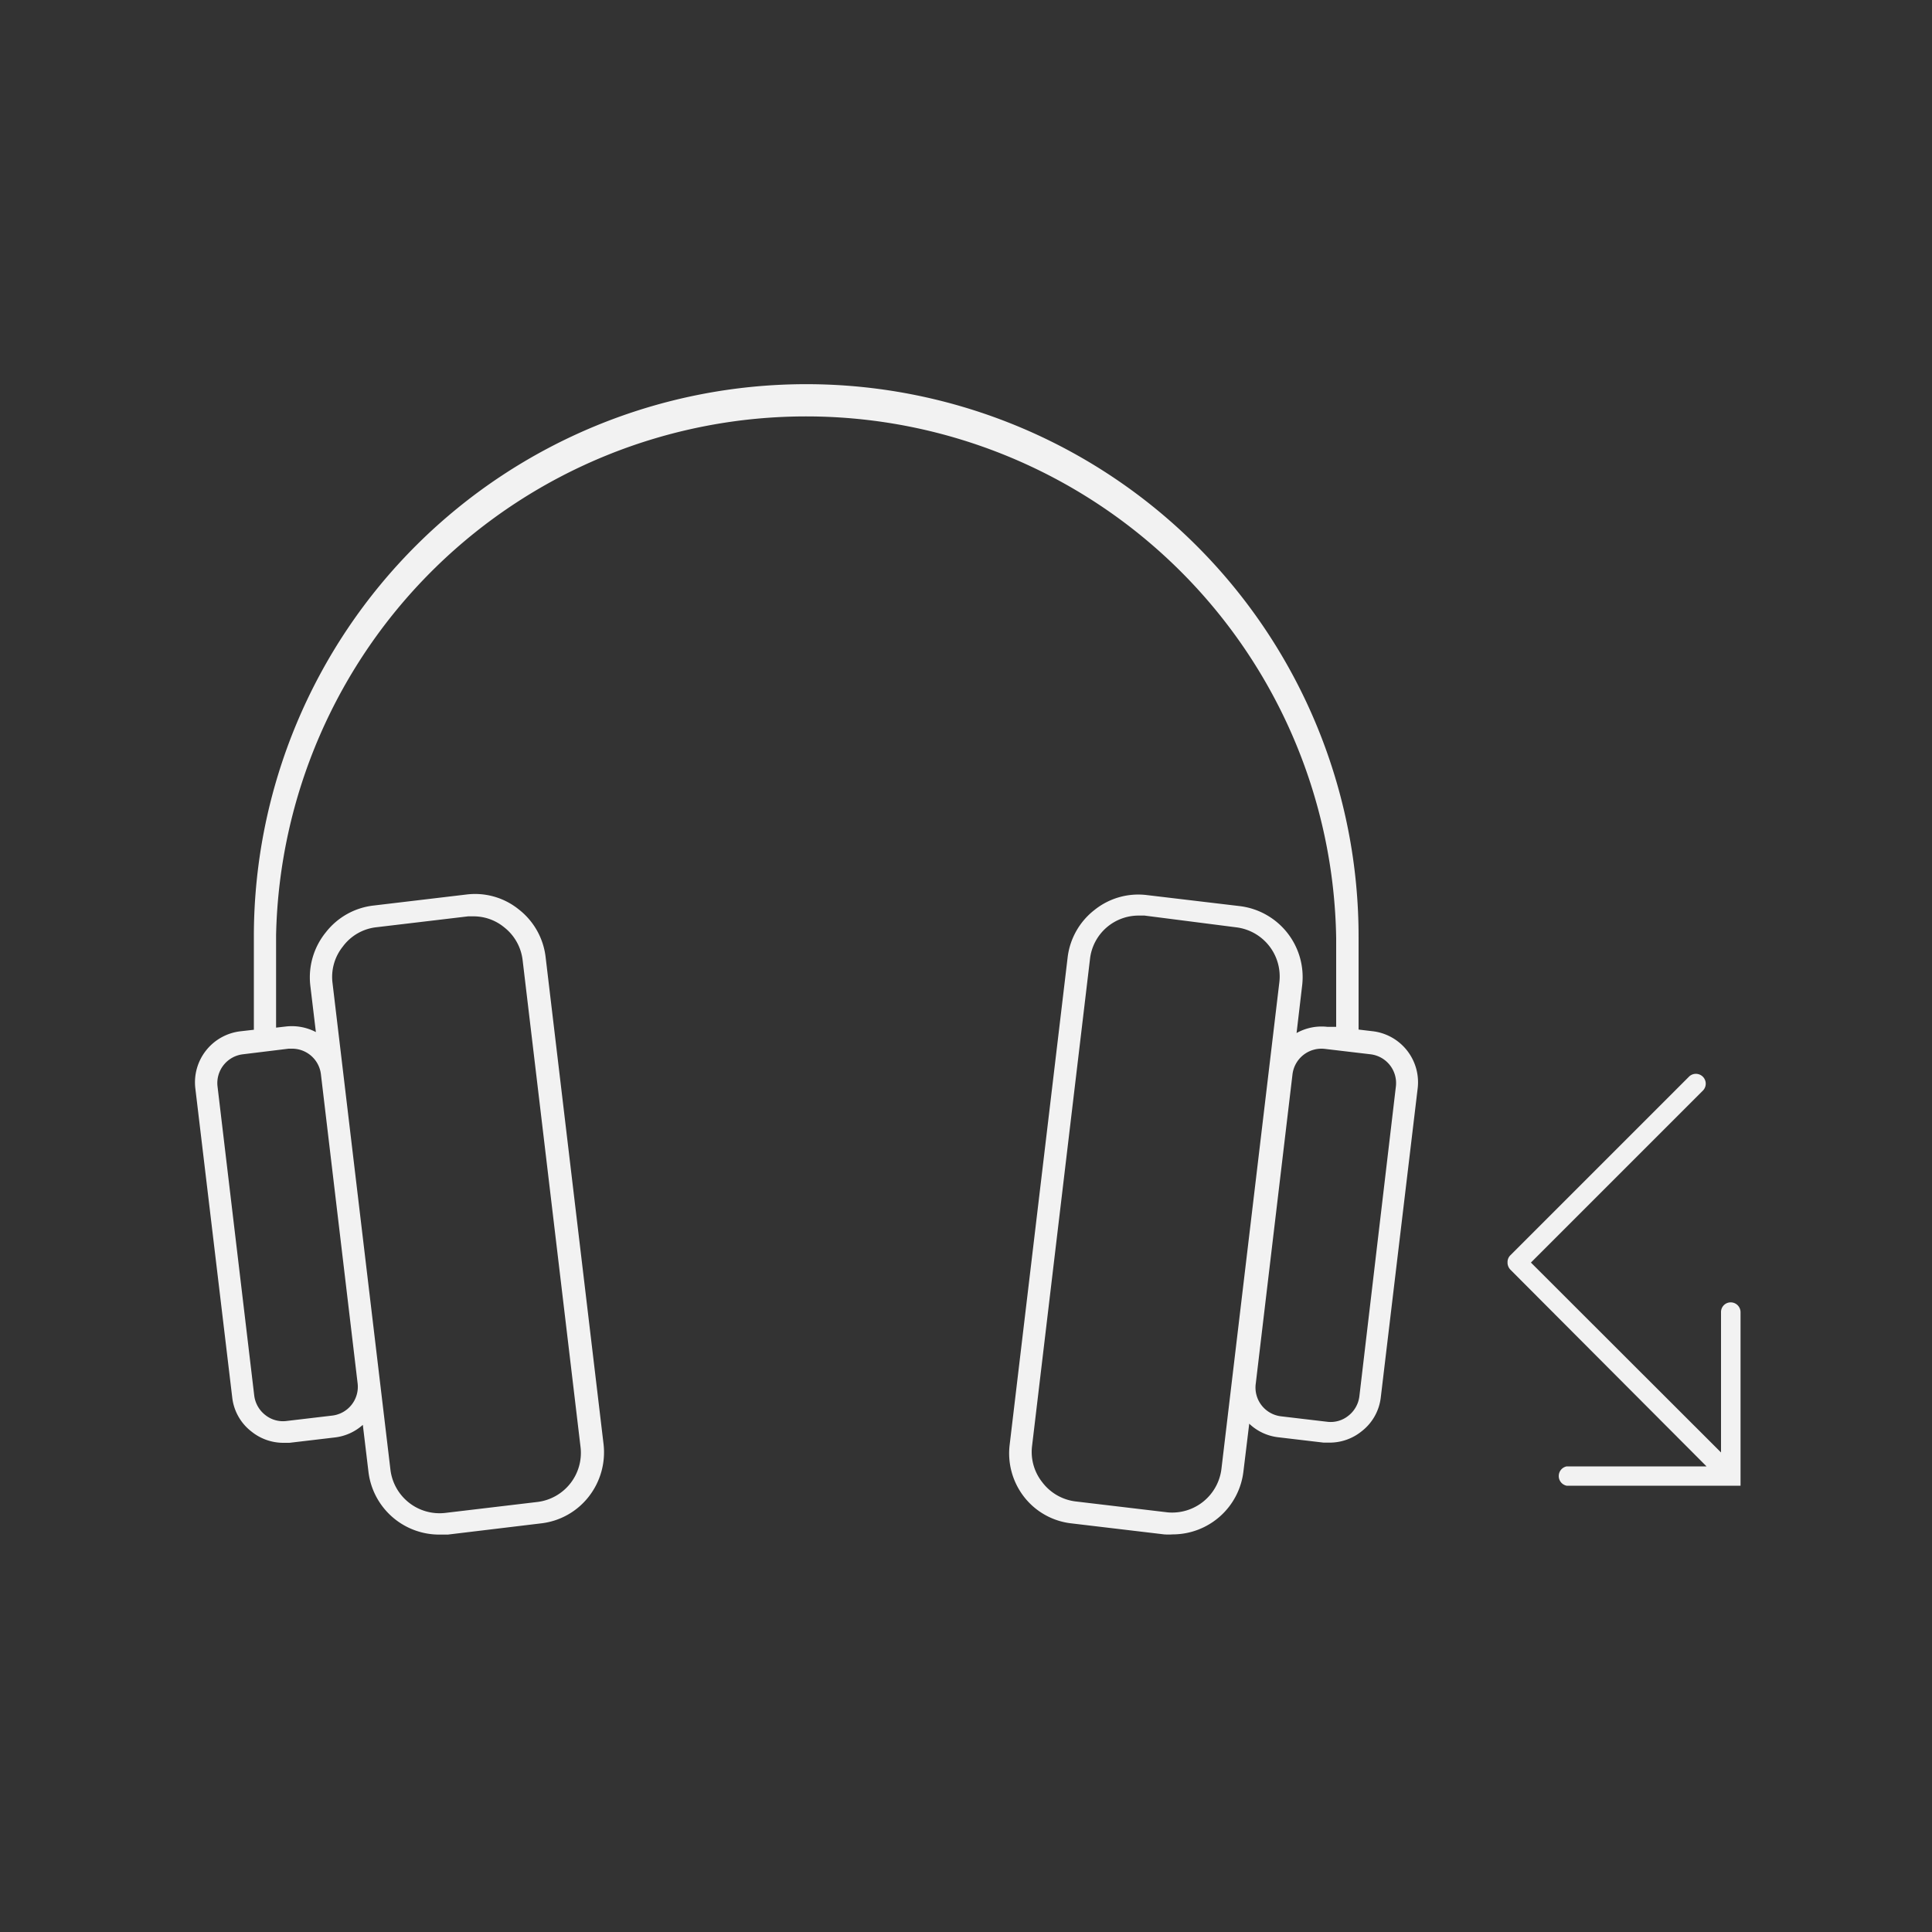 <svg id="Layer_1" data-name="Layer 1" xmlns="http://www.w3.org/2000/svg" viewBox="0 0 100 100"><rect x="0" y="0" width="100" height="100" fill="#333333" stroke="none"/><defs><style>.cls-1{fill:#f2f2f2;}</style></defs><path class="cls-1" d="M90.09,76.9h-9a.51.51,0,0,1,0-1h7.24L78.17,65.71a.55.55,0,0,1-.14-.32h0v-.1h0a.5.5,0,0,1,.14-.31l9.27-9.27a.51.51,0,0,1,.72.72l-8.92,8.92,9.84,9.83V67.92a.5.5,0,0,1,.5-.51.51.51,0,0,1,.51.51Z"/><path class="cls-1" d="M71.08,53.38l-.76-.09V48.55a28.59,28.59,0,0,0-57.18-.15v4.9l-.7.08a2.66,2.66,0,0,0-2.33,2.95l1.91,16a2.59,2.59,0,0,0,1,1.77,2.63,2.63,0,0,0,1.64.58l.32,0,2.37-.28a2.62,2.62,0,0,0,1.43-.65l.29,2.42a3.69,3.69,0,0,0,3.67,3.26l.44,0L28,78.85a3.65,3.65,0,0,0,2.47-1.38,3.72,3.72,0,0,0,.77-2.72l-3-25.22a3.66,3.66,0,0,0-1.39-2.46,3.6,3.6,0,0,0-2.71-.77l-4.8.57a3.65,3.65,0,0,0-2.47,1.38A3.7,3.7,0,0,0,16.06,51l.29,2.42a2.69,2.69,0,0,0-1.54-.29l-.52.06V48.4a27.44,27.44,0,0,1,54.87.15v4.6l-.45,0a2.65,2.65,0,0,0-1.6.32L67.4,51a3.7,3.7,0,0,0-3.23-4.1l-4.8-.57a3.62,3.62,0,0,0-2.72.77,3.66,3.66,0,0,0-1.39,2.46l-3,25.22A3.67,3.67,0,0,0,53,77.47a3.61,3.61,0,0,0,2.46,1.38l4.8.57a3.25,3.25,0,0,0,.44,0,3.69,3.69,0,0,0,3.66-3.26l.3-2.47a2.6,2.6,0,0,0,1.48.7l2.37.28.32,0a2.63,2.63,0,0,0,1.64-.58,2.59,2.59,0,0,0,1-1.77l1.91-16A2.66,2.66,0,0,0,71.08,53.38ZM17.74,49a2.5,2.5,0,0,1,1.69-1l4.8-.57h.3A2.49,2.49,0,0,1,26.1,48a2.53,2.53,0,0,1,.95,1.69l3,25.22a2.56,2.56,0,0,1-2.22,2.83l-4.8.57a2.56,2.56,0,0,1-2.82-2.23l-3-25.21A2.51,2.51,0,0,1,17.74,49Zm-2.8,5.28h.18a1.5,1.5,0,0,1,1.49,1.32l1.9,16a1.5,1.5,0,0,1-1.31,1.67l-2.37.28a1.46,1.46,0,0,1-1.1-.31,1.51,1.51,0,0,1-.57-1l-1.9-16a1.5,1.5,0,0,1,1.31-1.67Zm45.5,24-4.8-.57a2.55,2.55,0,0,1-1.7-1,2.52,2.52,0,0,1-.52-1.87l3-25.22a2.53,2.53,0,0,1,2.52-2.23h.3L64,48a2.56,2.56,0,0,1,2.22,2.83l-3,25.21A2.57,2.57,0,0,1,60.44,78.28Zm9.92-6a1.51,1.51,0,0,1-.57,1,1.46,1.46,0,0,1-1.1.31l-2.37-.28A1.5,1.5,0,0,1,65,71.6l1.9-16a1.51,1.51,0,0,1,1.67-1.31l2.37.28a1.5,1.5,0,0,1,1.31,1.67Z"/></svg>